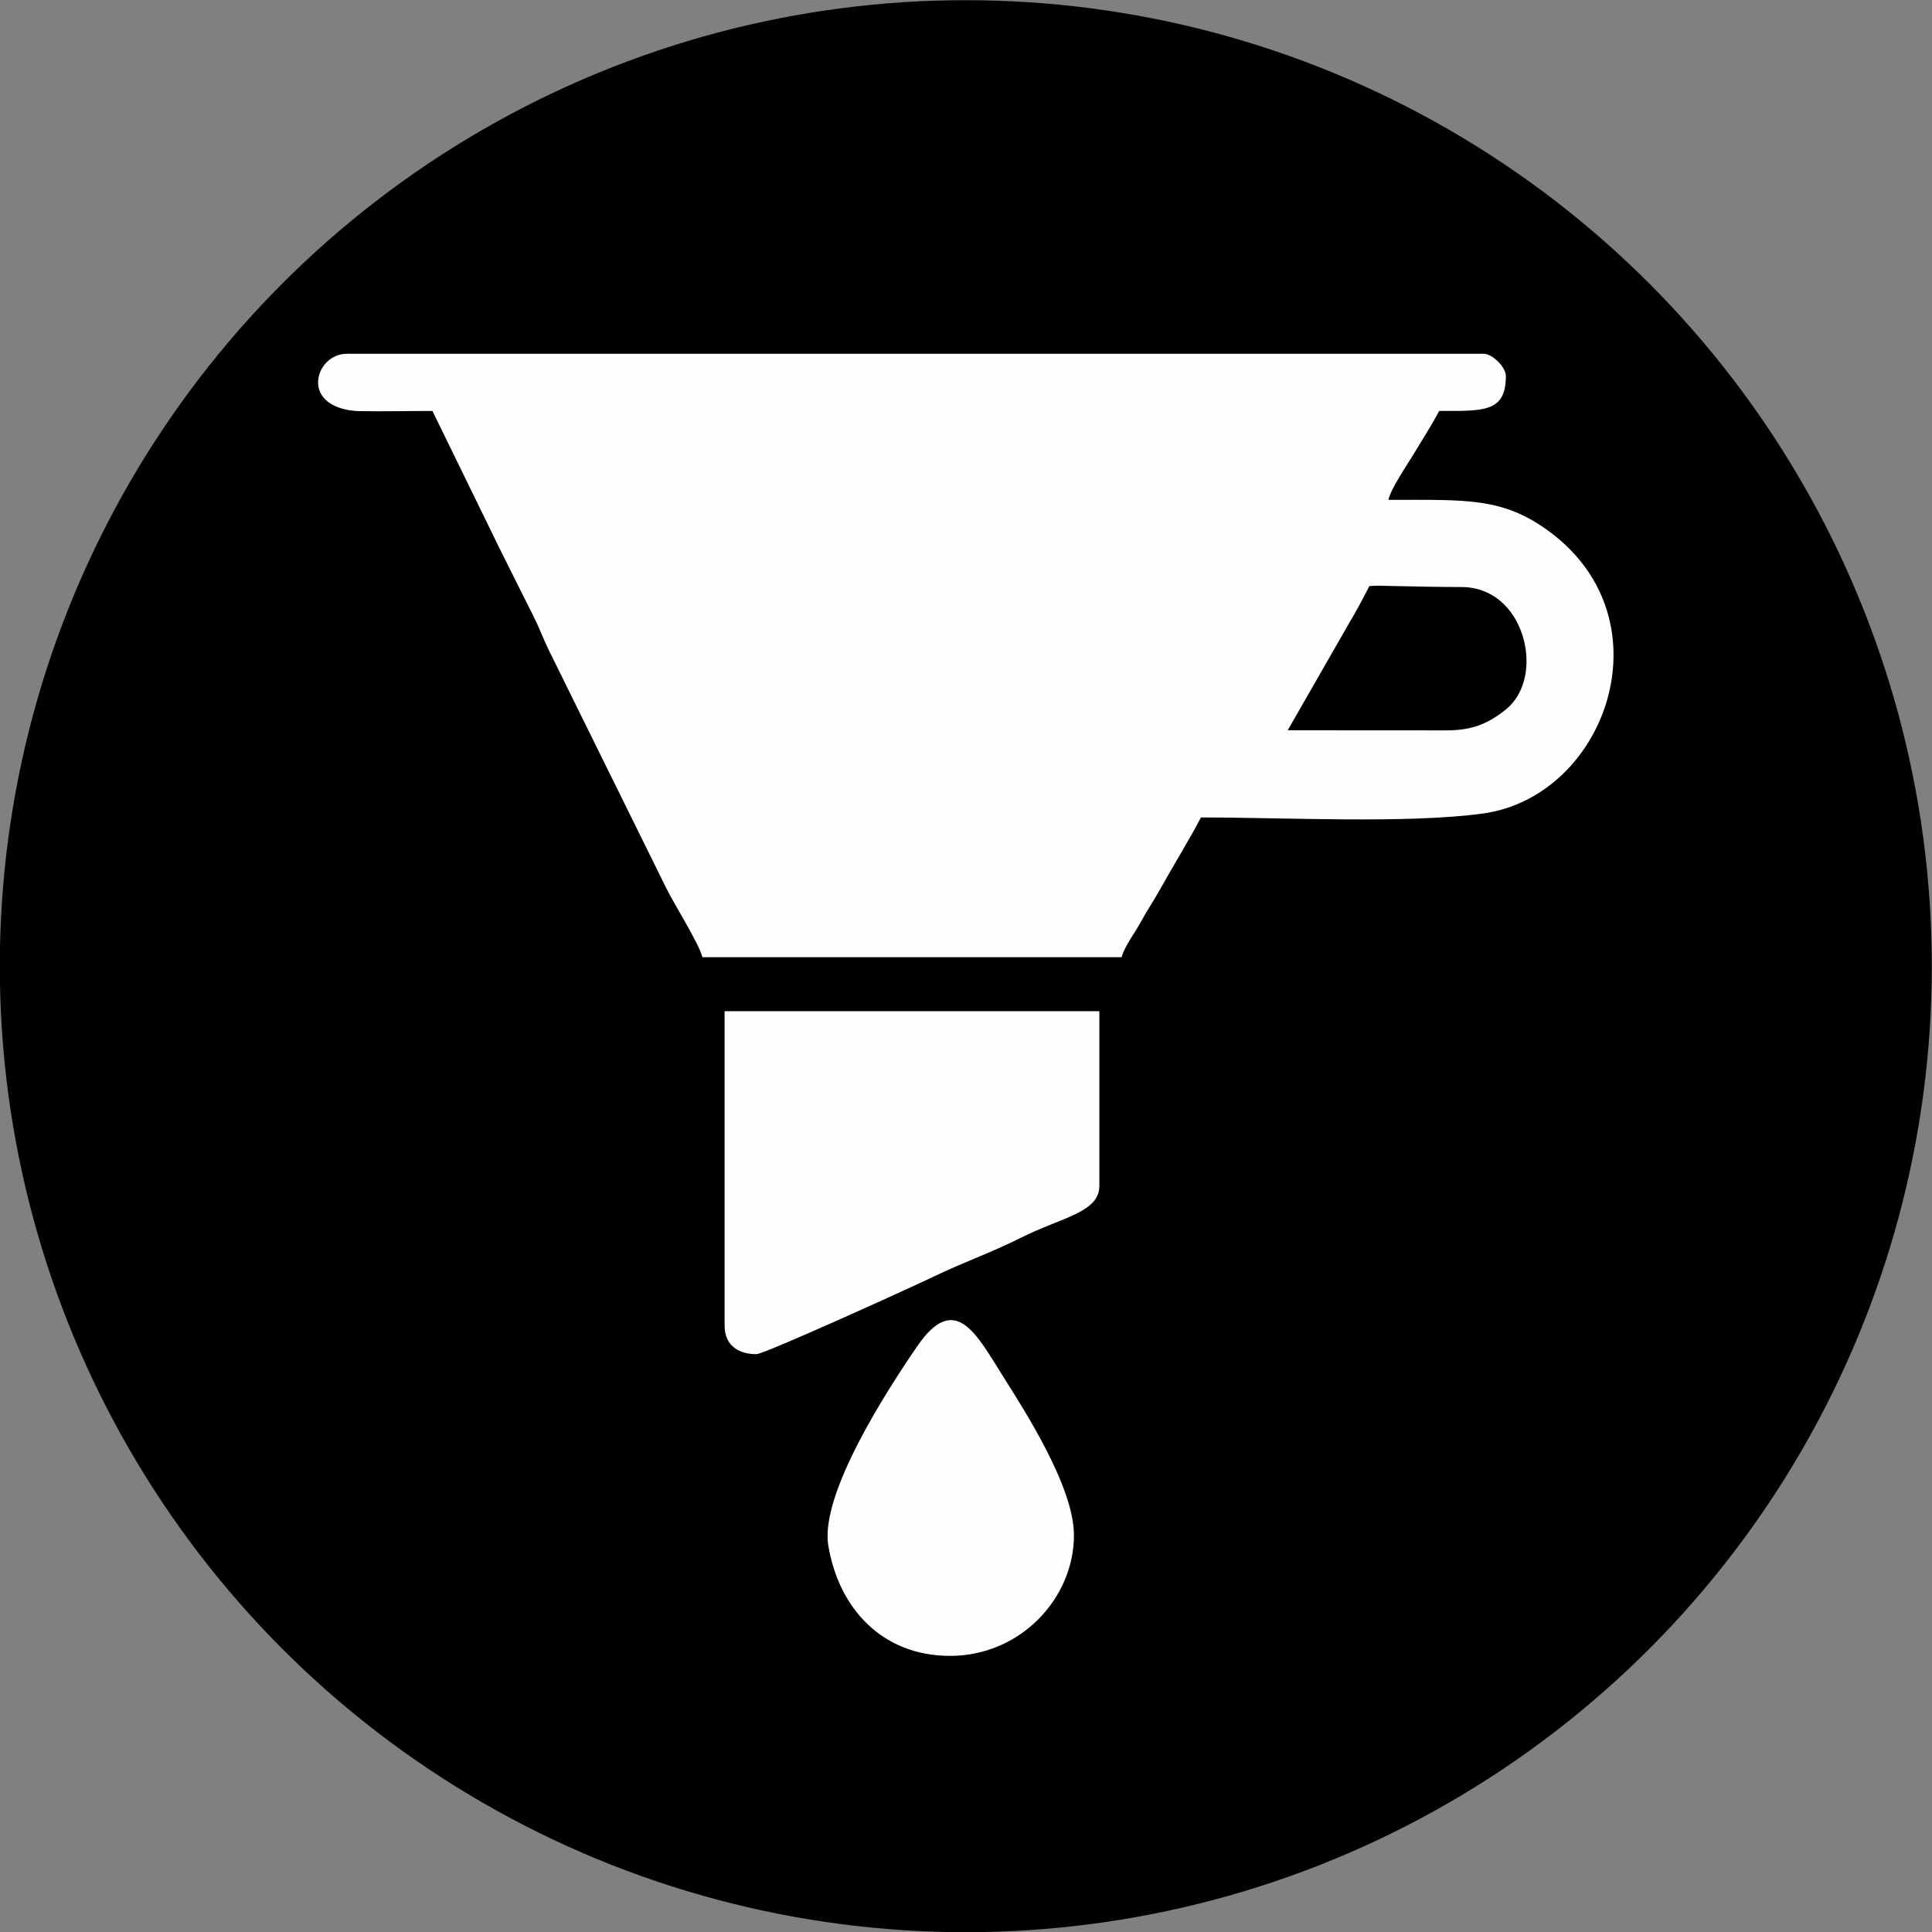 <?xml version="1.0" encoding="UTF-8"?>
<!DOCTYPE svg PUBLIC "-//W3C//DTD SVG 1.1//EN" "http://www.w3.org/Graphics/SVG/1.1/DTD/svg11.dtd">
<!-- Creator: CorelDRAW -->
<svg xmlns="http://www.w3.org/2000/svg" xml:space="preserve" width="150mm" height="150mm" version="1.1" style="shape-rendering:geometricPrecision; text-rendering:geometricPrecision; image-rendering:optimizeQuality; fill-rule:evenodd; clip-rule:evenodd"
viewBox="0 0 15000 15000"
 xmlns:xlink="http://www.w3.org/1999/xlink"
 xmlns:xodm="http://www.corel.com/coreldraw/odm/2003">
 <rect x="0" y="0" width="15000" height="15000" fill="#808080" stroke="none"/>
 <defs>
  <style type="text/css">
   <![CDATA[
    .fil1 {fill:#FEFEFE}
    .fil0 {fill:black}
   ]]>
  </style>
 </defs>
 <g id="Layer_x0020_1">
  <ellipse class="fil0" cx="7498.53" cy="7501.47" rx="7500" ry="7499.99"/>
  <path class="fil1" d="M2469.71 2968.65c0,148.78 156.99,220.03 319.34,223.12 186.99,3.56 380.48,-1.2 568.32,-1.2l517.8 1060.25c88.34,176.67 170.68,342.71 263.06,525.97 50.14,99.48 74.7,171.15 122.92,271.6l912.63 1848.98c64.82,130.05 256.04,433.74 279.46,534.24l3254.76 0c22.31,-83.58 105.44,-192.55 147.93,-271.23 50.23,-93 101.56,-166.53 155.57,-263.61 107.85,-193.83 212.92,-361.08 312.93,-550.08 653.3,0 1602.42,49.78 2188.59,-30.57 951.82,-130.47 1447.75,-1495.43 520.71,-2185.6 -363.87,-270.9 -644.24,-249.55 -1254.52,-249.55 20.67,-88.75 140.69,-263.86 192.6,-349.86 69.86,-115.74 140.99,-225.41 201.91,-340.54 344.32,0 517.8,12.48 517.8,-271.24 0,-68.68 -103.92,-172.6 -172.59,-172.6l-8827.3 0c-123.95,0 -221.92,107.2 -221.92,221.92zm7528.03 2701.34c408.71,0.25 817.41,0.76 1226.12,0.71 191.57,-0.03 314.02,-41.02 461.86,-157.56 171.63,-135.33 197.74,-381.61 135.26,-578.81 -69.15,-218.29 -237.76,-376.52 -474.66,-376.52 -183.57,0 -366.1,-4.79 -549.51,-8.35 -34.78,-0.67 -117.17,-4.31 -164.85,0.93 -11.19,19.23 -22.62,43.52 -30.53,58.82 -36,69.64 -72.62,137.7 -113.06,204.92l-490.63 855.86zm-4371.9 4621.86c0,165.33 122.43,221.91 246.57,221.91 63,0 1227.05,-529.96 1372.32,-600.26 231.25,-111.92 454.53,-189.04 682.34,-303.95 313.31,-158.03 608.32,-194.23 608.32,-402.62l0 -1356.15 -2909.55 0 0 2441.07zm1750.67 2564.35c548.05,0 961.63,-448.93 961.63,-936.97 0,-375.82 -384.58,-969.44 -547.25,-1228.08 -212.79,-338.34 -375.96,-667.17 -671.06,-236.8 -230.76,336.55 -755.66,1145.56 -688.87,1545.71 81.3,487.12 418.1,856.14 945.55,856.14z"/>
 </g>
</svg>

